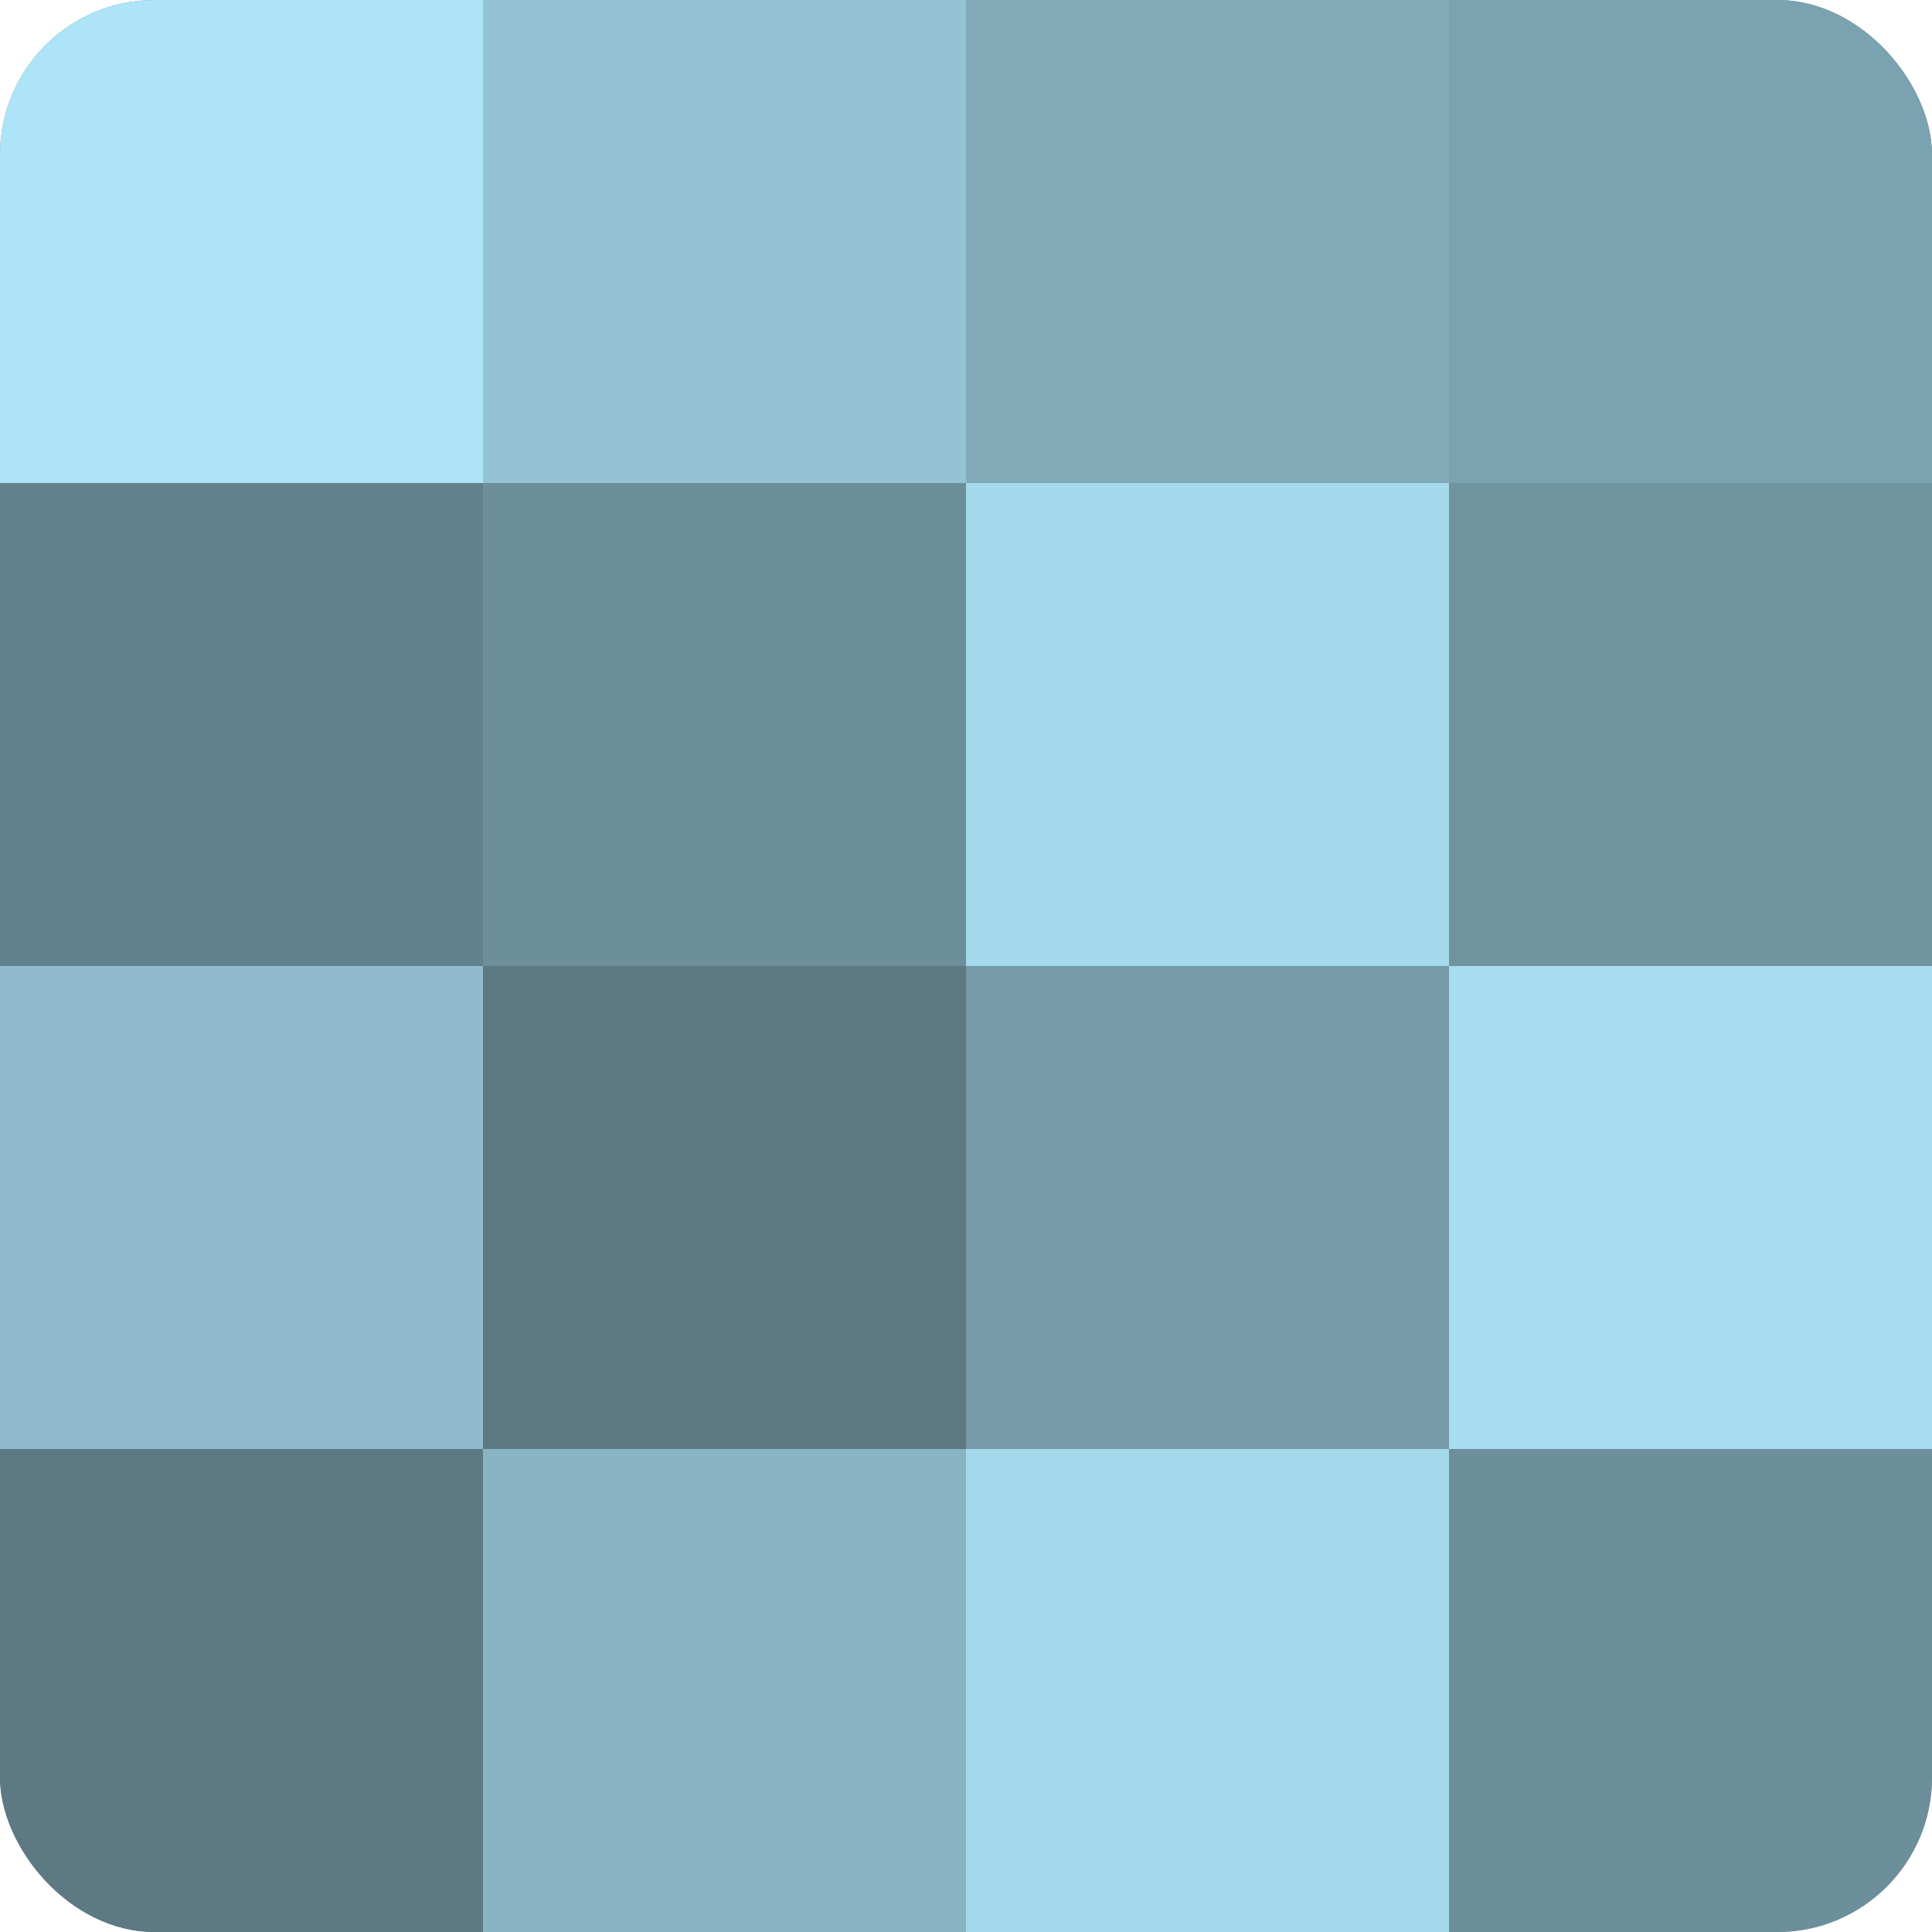 <?xml version="1.0" encoding="UTF-8"?>
<svg xmlns="http://www.w3.org/2000/svg" width="60" height="60" viewBox="0 0 100 100" preserveAspectRatio="xMidYMid meet"><defs><clipPath id="c" width="100" height="100"><rect width="100" height="100" rx="8" ry="8"/></clipPath></defs><g clip-path="url(#c)"><rect width="100" height="100" fill="#7093a0"/><rect width="25" height="25" fill="#ade4f8"/><rect y="25" width="25" height="25" fill="#62818c"/><rect y="50" width="25" height="25" fill="#8fbbcc"/><rect y="75" width="25" height="25" fill="#5d7984"/><rect x="25" width="25" height="25" fill="#94c3d4"/><rect x="25" y="25" width="25" height="25" fill="#6d8f9c"/><rect x="25" y="50" width="25" height="25" fill="#5d7984"/><rect x="25" y="75" width="25" height="25" fill="#89b4c4"/><rect x="50" width="25" height="25" fill="#81a9b8"/><rect x="50" y="25" width="25" height="25" fill="#a5d9ec"/><rect x="50" y="50" width="25" height="25" fill="#769aa8"/><rect x="50" y="75" width="25" height="25" fill="#a5d9ec"/><rect x="75" width="25" height="25" fill="#7ba2b0"/><rect x="75" y="25" width="25" height="25" fill="#7093a0"/><rect x="75" y="50" width="25" height="25" fill="#a8dcf0"/><rect x="75" y="75" width="25" height="25" fill="#6d8f9c"/></g></svg>
